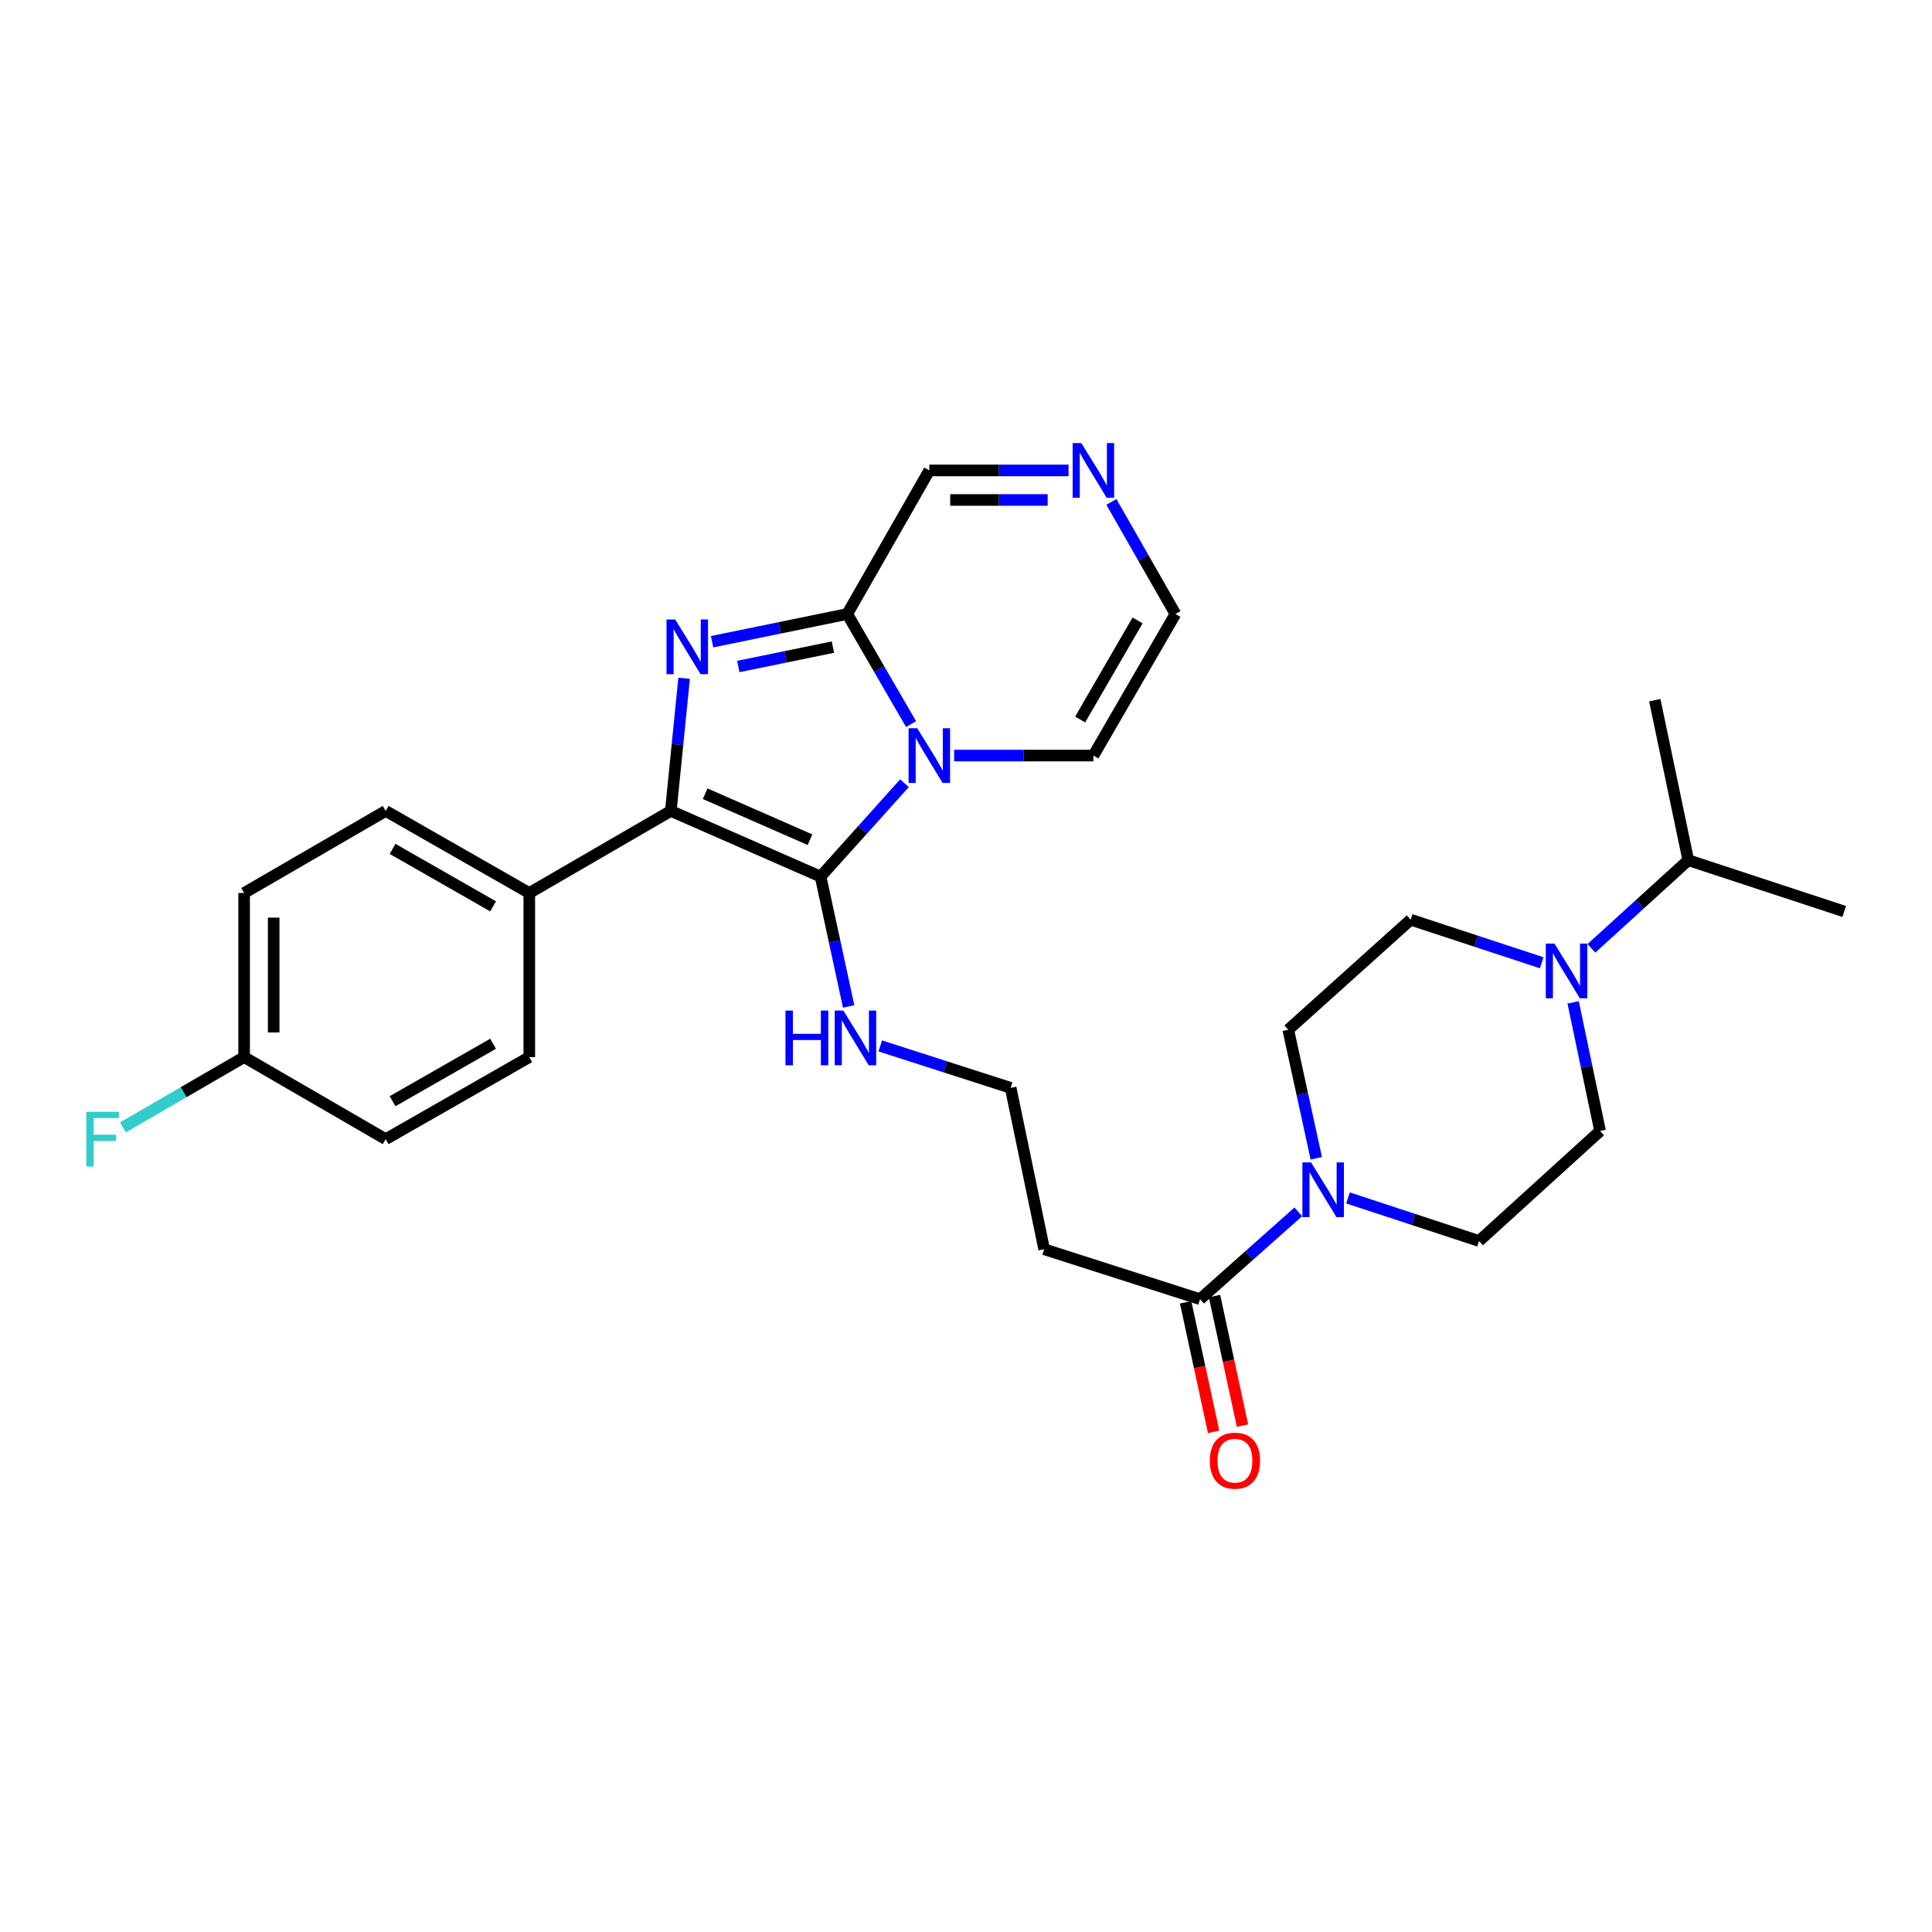 <?xml version='1.0' encoding='iso-8859-1'?>
<svg version='1.1' baseProfile='full'
              xmlns='http://www.w3.org/2000/svg'
                      xmlns:rdkit='http://www.rdkit.org/xml'
                      xmlns:xlink='http://www.w3.org/1999/xlink'
                  xml:space='preserve'
width='1000px' height='1000px' viewBox='0 0 1000 1000'>
<!-- END OF HEADER -->
<rect style='opacity:1.0;fill:#FFFFFF;stroke:none' width='1000' height='1000' x='0' y='0'> </rect>
<path class='bond-0' d='M 468.163,405.378 L 446.445,429.552' style='fill:none;fill-rule:evenodd;stroke:#0000FF;stroke-width:6px;stroke-linecap:butt;stroke-linejoin:miter;stroke-opacity:1' />
<path class='bond-0' d='M 446.445,429.552 L 424.727,453.725' style='fill:none;fill-rule:evenodd;stroke:#000000;stroke-width:6px;stroke-linecap:butt;stroke-linejoin:miter;stroke-opacity:1' />
<path class='bond-3' d='M 471.572,374.803 L 455.052,346.306' style='fill:none;fill-rule:evenodd;stroke:#0000FF;stroke-width:6px;stroke-linecap:butt;stroke-linejoin:miter;stroke-opacity:1' />
<path class='bond-3' d='M 455.052,346.306 L 438.532,317.809' style='fill:none;fill-rule:evenodd;stroke:#000000;stroke-width:6px;stroke-linecap:butt;stroke-linejoin:miter;stroke-opacity:1' />
<path class='bond-9' d='M 493.872,391.081 L 529.908,391.081' style='fill:none;fill-rule:evenodd;stroke:#0000FF;stroke-width:6px;stroke-linecap:butt;stroke-linejoin:miter;stroke-opacity:1' />
<path class='bond-9' d='M 529.908,391.081 L 565.945,391.081' style='fill:none;fill-rule:evenodd;stroke:#000000;stroke-width:6px;stroke-linecap:butt;stroke-linejoin:miter;stroke-opacity:1' />
<path class='bond-2' d='M 424.727,453.725 L 347.216,419.735' style='fill:none;fill-rule:evenodd;stroke:#000000;stroke-width:6px;stroke-linecap:butt;stroke-linejoin:miter;stroke-opacity:1' />
<path class='bond-2' d='M 419.242,434.623 L 364.984,410.83' style='fill:none;fill-rule:evenodd;stroke:#000000;stroke-width:6px;stroke-linecap:butt;stroke-linejoin:miter;stroke-opacity:1' />
<path class='bond-11' d='M 424.727,453.725 L 431.992,487.332' style='fill:none;fill-rule:evenodd;stroke:#000000;stroke-width:6px;stroke-linecap:butt;stroke-linejoin:miter;stroke-opacity:1' />
<path class='bond-11' d='M 431.992,487.332 L 439.257,520.938' style='fill:none;fill-rule:evenodd;stroke:#0000FF;stroke-width:6px;stroke-linecap:butt;stroke-linejoin:miter;stroke-opacity:1' />
<path class='bond-1' d='M 368.582,332.155 L 403.557,324.982' style='fill:none;fill-rule:evenodd;stroke:#0000FF;stroke-width:6px;stroke-linecap:butt;stroke-linejoin:miter;stroke-opacity:1' />
<path class='bond-1' d='M 403.557,324.982 L 438.532,317.809' style='fill:none;fill-rule:evenodd;stroke:#000000;stroke-width:6px;stroke-linecap:butt;stroke-linejoin:miter;stroke-opacity:1' />
<path class='bond-1' d='M 382.146,344.983 L 406.629,339.962' style='fill:none;fill-rule:evenodd;stroke:#0000FF;stroke-width:6px;stroke-linecap:butt;stroke-linejoin:miter;stroke-opacity:1' />
<path class='bond-1' d='M 406.629,339.962 L 431.112,334.94' style='fill:none;fill-rule:evenodd;stroke:#000000;stroke-width:6px;stroke-linecap:butt;stroke-linejoin:miter;stroke-opacity:1' />
<path class='bond-30' d='M 354.095,351.085 L 350.656,385.41' style='fill:none;fill-rule:evenodd;stroke:#0000FF;stroke-width:6px;stroke-linecap:butt;stroke-linejoin:miter;stroke-opacity:1' />
<path class='bond-30' d='M 350.656,385.41 L 347.216,419.735' style='fill:none;fill-rule:evenodd;stroke:#000000;stroke-width:6px;stroke-linecap:butt;stroke-linejoin:miter;stroke-opacity:1' />
<path class='bond-8' d='M 347.216,419.735 L 273.961,462.221' style='fill:none;fill-rule:evenodd;stroke:#000000;stroke-width:6px;stroke-linecap:butt;stroke-linejoin:miter;stroke-opacity:1' />
<path class='bond-10' d='M 438.532,317.809 L 481.009,243.492' style='fill:none;fill-rule:evenodd;stroke:#000000;stroke-width:6px;stroke-linecap:butt;stroke-linejoin:miter;stroke-opacity:1' />
<path class='bond-4' d='M 671.991,627.259 L 646.573,649.856' style='fill:none;fill-rule:evenodd;stroke:#0000FF;stroke-width:6px;stroke-linecap:butt;stroke-linejoin:miter;stroke-opacity:1' />
<path class='bond-4' d='M 646.573,649.856 L 621.156,672.454' style='fill:none;fill-rule:evenodd;stroke:#000000;stroke-width:6px;stroke-linecap:butt;stroke-linejoin:miter;stroke-opacity:1' />
<path class='bond-14' d='M 697.725,620.045 L 731.638,631.196' style='fill:none;fill-rule:evenodd;stroke:#0000FF;stroke-width:6px;stroke-linecap:butt;stroke-linejoin:miter;stroke-opacity:1' />
<path class='bond-14' d='M 731.638,631.196 L 765.55,642.346' style='fill:none;fill-rule:evenodd;stroke:#000000;stroke-width:6px;stroke-linecap:butt;stroke-linejoin:miter;stroke-opacity:1' />
<path class='bond-15' d='M 681.312,599.536 L 674.056,566.266' style='fill:none;fill-rule:evenodd;stroke:#0000FF;stroke-width:6px;stroke-linecap:butt;stroke-linejoin:miter;stroke-opacity:1' />
<path class='bond-15' d='M 674.056,566.266 L 666.801,532.995' style='fill:none;fill-rule:evenodd;stroke:#000000;stroke-width:6px;stroke-linecap:butt;stroke-linejoin:miter;stroke-opacity:1' />
<path class='bond-5' d='M 797.984,498.327 L 764.071,487.176' style='fill:none;fill-rule:evenodd;stroke:#0000FF;stroke-width:6px;stroke-linecap:butt;stroke-linejoin:miter;stroke-opacity:1' />
<path class='bond-5' d='M 764.071,487.176 L 730.159,476.025' style='fill:none;fill-rule:evenodd;stroke:#000000;stroke-width:6px;stroke-linecap:butt;stroke-linejoin:miter;stroke-opacity:1' />
<path class='bond-21' d='M 823.717,490.846 L 848.783,468.038' style='fill:none;fill-rule:evenodd;stroke:#0000FF;stroke-width:6px;stroke-linecap:butt;stroke-linejoin:miter;stroke-opacity:1' />
<path class='bond-21' d='M 848.783,468.038 L 873.849,445.23' style='fill:none;fill-rule:evenodd;stroke:#000000;stroke-width:6px;stroke-linecap:butt;stroke-linejoin:miter;stroke-opacity:1' />
<path class='bond-32' d='M 814.257,518.832 L 821.23,552.113' style='fill:none;fill-rule:evenodd;stroke:#0000FF;stroke-width:6px;stroke-linecap:butt;stroke-linejoin:miter;stroke-opacity:1' />
<path class='bond-32' d='M 821.23,552.113 L 828.203,585.394' style='fill:none;fill-rule:evenodd;stroke:#000000;stroke-width:6px;stroke-linecap:butt;stroke-linejoin:miter;stroke-opacity:1' />
<path class='bond-6' d='M 621.156,672.454 L 540.459,646.603' style='fill:none;fill-rule:evenodd;stroke:#000000;stroke-width:6px;stroke-linecap:butt;stroke-linejoin:miter;stroke-opacity:1' />
<path class='bond-18' d='M 613.682,674.069 L 620.927,707.595' style='fill:none;fill-rule:evenodd;stroke:#000000;stroke-width:6px;stroke-linecap:butt;stroke-linejoin:miter;stroke-opacity:1' />
<path class='bond-18' d='M 620.927,707.595 L 628.171,741.122' style='fill:none;fill-rule:evenodd;stroke:#FF0000;stroke-width:6px;stroke-linecap:butt;stroke-linejoin:miter;stroke-opacity:1' />
<path class='bond-18' d='M 628.629,670.839 L 635.873,704.366' style='fill:none;fill-rule:evenodd;stroke:#000000;stroke-width:6px;stroke-linecap:butt;stroke-linejoin:miter;stroke-opacity:1' />
<path class='bond-18' d='M 635.873,704.366 L 643.117,737.892' style='fill:none;fill-rule:evenodd;stroke:#FF0000;stroke-width:6px;stroke-linecap:butt;stroke-linejoin:miter;stroke-opacity:1' />
<path class='bond-7' d='M 575.257,259.792 L 591.831,288.8' style='fill:none;fill-rule:evenodd;stroke:#0000FF;stroke-width:6px;stroke-linecap:butt;stroke-linejoin:miter;stroke-opacity:1' />
<path class='bond-7' d='M 591.831,288.8 L 608.404,317.809' style='fill:none;fill-rule:evenodd;stroke:#000000;stroke-width:6px;stroke-linecap:butt;stroke-linejoin:miter;stroke-opacity:1' />
<path class='bond-29' d='M 553.081,243.492 L 517.045,243.492' style='fill:none;fill-rule:evenodd;stroke:#0000FF;stroke-width:6px;stroke-linecap:butt;stroke-linejoin:miter;stroke-opacity:1' />
<path class='bond-29' d='M 517.045,243.492 L 481.009,243.492' style='fill:none;fill-rule:evenodd;stroke:#000000;stroke-width:6px;stroke-linecap:butt;stroke-linejoin:miter;stroke-opacity:1' />
<path class='bond-29' d='M 542.27,258.783 L 517.045,258.783' style='fill:none;fill-rule:evenodd;stroke:#0000FF;stroke-width:6px;stroke-linecap:butt;stroke-linejoin:miter;stroke-opacity:1' />
<path class='bond-29' d='M 517.045,258.783 L 491.82,258.783' style='fill:none;fill-rule:evenodd;stroke:#000000;stroke-width:6px;stroke-linecap:butt;stroke-linejoin:miter;stroke-opacity:1' />
<path class='bond-19' d='M 273.961,462.221 L 199.636,419.735' style='fill:none;fill-rule:evenodd;stroke:#000000;stroke-width:6px;stroke-linecap:butt;stroke-linejoin:miter;stroke-opacity:1' />
<path class='bond-19' d='M 255.224,469.124 L 203.196,439.384' style='fill:none;fill-rule:evenodd;stroke:#000000;stroke-width:6px;stroke-linecap:butt;stroke-linejoin:miter;stroke-opacity:1' />
<path class='bond-20' d='M 273.961,462.221 L 273.961,547.148' style='fill:none;fill-rule:evenodd;stroke:#000000;stroke-width:6px;stroke-linecap:butt;stroke-linejoin:miter;stroke-opacity:1' />
<path class='bond-12' d='M 565.945,391.081 L 608.404,317.809' style='fill:none;fill-rule:evenodd;stroke:#000000;stroke-width:6px;stroke-linecap:butt;stroke-linejoin:miter;stroke-opacity:1' />
<path class='bond-12' d='M 559.083,372.423 L 588.805,321.133' style='fill:none;fill-rule:evenodd;stroke:#000000;stroke-width:6px;stroke-linecap:butt;stroke-linejoin:miter;stroke-opacity:1' />
<path class='bond-22' d='M 455.629,541.368 L 489.37,552.222' style='fill:none;fill-rule:evenodd;stroke:#0000FF;stroke-width:6px;stroke-linecap:butt;stroke-linejoin:miter;stroke-opacity:1' />
<path class='bond-22' d='M 489.37,552.222 L 523.111,563.077' style='fill:none;fill-rule:evenodd;stroke:#000000;stroke-width:6px;stroke-linecap:butt;stroke-linejoin:miter;stroke-opacity:1' />
<path class='bond-13' d='M 540.459,646.603 L 523.111,563.077' style='fill:none;fill-rule:evenodd;stroke:#000000;stroke-width:6px;stroke-linecap:butt;stroke-linejoin:miter;stroke-opacity:1' />
<path class='bond-16' d='M 765.55,642.346 L 828.203,585.394' style='fill:none;fill-rule:evenodd;stroke:#000000;stroke-width:6px;stroke-linecap:butt;stroke-linejoin:miter;stroke-opacity:1' />
<path class='bond-17' d='M 666.801,532.995 L 730.159,476.025' style='fill:none;fill-rule:evenodd;stroke:#000000;stroke-width:6px;stroke-linecap:butt;stroke-linejoin:miter;stroke-opacity:1' />
<path class='bond-24' d='M 199.636,419.735 L 126.364,462.221' style='fill:none;fill-rule:evenodd;stroke:#000000;stroke-width:6px;stroke-linecap:butt;stroke-linejoin:miter;stroke-opacity:1' />
<path class='bond-25' d='M 273.961,547.148 L 199.636,589.633' style='fill:none;fill-rule:evenodd;stroke:#000000;stroke-width:6px;stroke-linecap:butt;stroke-linejoin:miter;stroke-opacity:1' />
<path class='bond-25' d='M 255.224,540.245 L 203.196,569.985' style='fill:none;fill-rule:evenodd;stroke:#000000;stroke-width:6px;stroke-linecap:butt;stroke-linejoin:miter;stroke-opacity:1' />
<path class='bond-27' d='M 873.849,445.23 L 954.545,471.769' style='fill:none;fill-rule:evenodd;stroke:#000000;stroke-width:6px;stroke-linecap:butt;stroke-linejoin:miter;stroke-opacity:1' />
<path class='bond-28' d='M 873.849,445.23 L 856.51,362.401' style='fill:none;fill-rule:evenodd;stroke:#000000;stroke-width:6px;stroke-linecap:butt;stroke-linejoin:miter;stroke-opacity:1' />
<path class='bond-23' d='M 126.364,547.148 L 199.636,589.633' style='fill:none;fill-rule:evenodd;stroke:#000000;stroke-width:6px;stroke-linecap:butt;stroke-linejoin:miter;stroke-opacity:1' />
<path class='bond-26' d='M 126.364,547.148 L 95.005,565.335' style='fill:none;fill-rule:evenodd;stroke:#000000;stroke-width:6px;stroke-linecap:butt;stroke-linejoin:miter;stroke-opacity:1' />
<path class='bond-26' d='M 95.005,565.335 L 63.646,583.522' style='fill:none;fill-rule:evenodd;stroke:#33CCCC;stroke-width:6px;stroke-linecap:butt;stroke-linejoin:miter;stroke-opacity:1' />
<path class='bond-31' d='M 126.364,547.148 L 126.364,462.221' style='fill:none;fill-rule:evenodd;stroke:#000000;stroke-width:6px;stroke-linecap:butt;stroke-linejoin:miter;stroke-opacity:1' />
<path class='bond-31' d='M 141.655,534.409 L 141.655,474.96' style='fill:none;fill-rule:evenodd;stroke:#000000;stroke-width:6px;stroke-linecap:butt;stroke-linejoin:miter;stroke-opacity:1' />
<path  class='atom-0' d='M 474.749 376.921
L 484.029 391.921
Q 484.949 393.401, 486.429 396.081
Q 487.909 398.761, 487.989 398.921
L 487.989 376.921
L 491.749 376.921
L 491.749 405.241
L 487.869 405.241
L 477.909 388.841
Q 476.749 386.921, 475.509 384.721
Q 474.309 382.521, 473.949 381.841
L 473.949 405.241
L 470.269 405.241
L 470.269 376.921
L 474.749 376.921
' fill='#0000FF'/>
<path  class='atom-2' d='M 349.468 320.631
L 358.748 335.631
Q 359.668 337.111, 361.148 339.791
Q 362.628 342.471, 362.708 342.631
L 362.708 320.631
L 366.468 320.631
L 366.468 348.951
L 362.588 348.951
L 352.628 332.551
Q 351.468 330.631, 350.228 328.431
Q 349.028 326.231, 348.668 325.551
L 348.668 348.951
L 344.988 348.951
L 344.988 320.631
L 349.468 320.631
' fill='#0000FF'/>
<path  class='atom-5' d='M 678.602 601.656
L 687.882 616.656
Q 688.802 618.136, 690.282 620.816
Q 691.762 623.496, 691.842 623.656
L 691.842 601.656
L 695.602 601.656
L 695.602 629.976
L 691.722 629.976
L 681.762 613.576
Q 680.602 611.656, 679.362 609.456
Q 678.162 607.256, 677.802 606.576
L 677.802 629.976
L 674.122 629.976
L 674.122 601.656
L 678.602 601.656
' fill='#0000FF'/>
<path  class='atom-6' d='M 804.587 488.396
L 813.867 503.396
Q 814.787 504.876, 816.267 507.556
Q 817.747 510.236, 817.827 510.396
L 817.827 488.396
L 821.587 488.396
L 821.587 516.716
L 817.707 516.716
L 807.747 500.316
Q 806.587 498.396, 805.347 496.196
Q 804.147 493.996, 803.787 493.316
L 803.787 516.716
L 800.107 516.716
L 800.107 488.396
L 804.587 488.396
' fill='#0000FF'/>
<path  class='atom-8' d='M 559.685 229.332
L 568.965 244.332
Q 569.885 245.812, 571.365 248.492
Q 572.845 251.172, 572.925 251.332
L 572.925 229.332
L 576.685 229.332
L 576.685 257.652
L 572.805 257.652
L 562.845 241.252
Q 561.685 239.332, 560.445 237.132
Q 559.245 234.932, 558.885 234.252
L 558.885 257.652
L 555.205 257.652
L 555.205 229.332
L 559.685 229.332
' fill='#0000FF'/>
<path  class='atom-12' d='M 406.56 523.074
L 410.4 523.074
L 410.4 535.114
L 424.88 535.114
L 424.88 523.074
L 428.72 523.074
L 428.72 551.394
L 424.88 551.394
L 424.88 538.314
L 410.4 538.314
L 410.4 551.394
L 406.56 551.394
L 406.56 523.074
' fill='#0000FF'/>
<path  class='atom-12' d='M 436.52 523.074
L 445.8 538.074
Q 446.72 539.554, 448.2 542.234
Q 449.68 544.914, 449.76 545.074
L 449.76 523.074
L 453.52 523.074
L 453.52 551.394
L 449.64 551.394
L 439.68 534.994
Q 438.52 533.074, 437.28 530.874
Q 436.08 528.674, 435.72 527.994
L 435.72 551.394
L 432.04 551.394
L 432.04 523.074
L 436.52 523.074
' fill='#0000FF'/>
<path  class='atom-19' d='M 626.2 756.043
Q 626.2 749.243, 629.56 745.443
Q 632.92 741.643, 639.2 741.643
Q 645.48 741.643, 648.84 745.443
Q 652.2 749.243, 652.2 756.043
Q 652.2 762.923, 648.8 766.843
Q 645.4 770.723, 639.2 770.723
Q 632.96 770.723, 629.56 766.843
Q 626.2 762.963, 626.2 756.043
M 639.2 767.523
Q 643.52 767.523, 645.84 764.643
Q 648.2 761.723, 648.2 756.043
Q 648.2 750.483, 645.84 747.683
Q 643.52 744.843, 639.2 744.843
Q 634.88 744.843, 632.52 747.643
Q 630.2 750.443, 630.2 756.043
Q 630.2 761.763, 632.52 764.643
Q 634.88 767.523, 639.2 767.523
' fill='#FF0000'/>
<path  class='atom-27' d='M 44.689 575.473
L 61.529 575.473
L 61.529 578.713
L 48.489 578.713
L 48.489 587.313
L 60.089 587.313
L 60.089 590.593
L 48.489 590.593
L 48.489 603.793
L 44.689 603.793
L 44.689 575.473
' fill='#33CCCC'/>
</svg>
